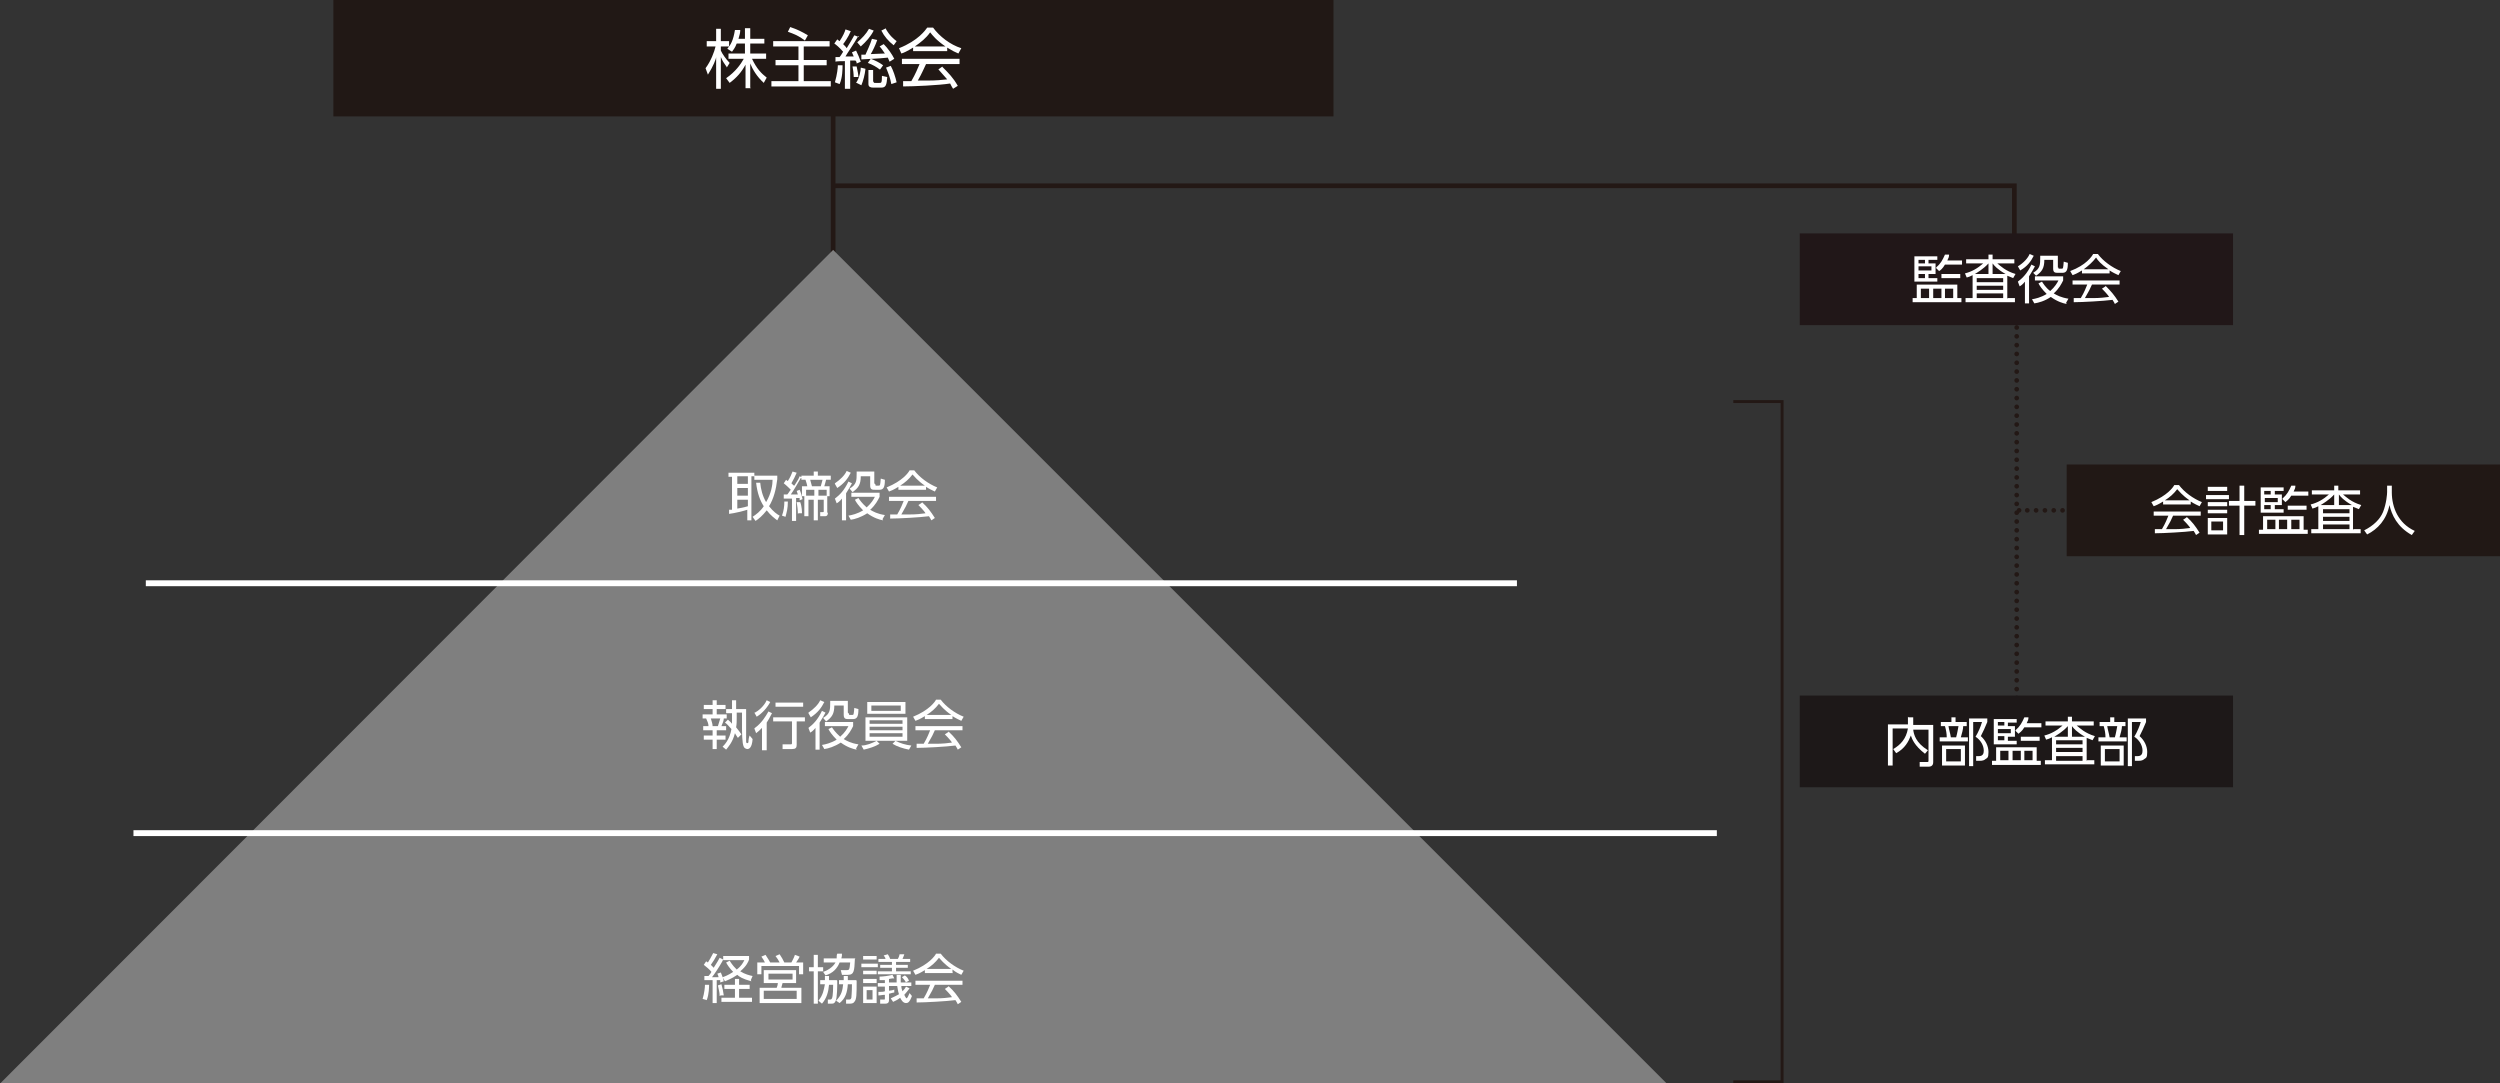 <?xml version="1.0" encoding="UTF-8"?>
<svg id="_レイヤー_2" xmlns="http://www.w3.org/2000/svg" version="1.1" viewBox="0 0 425.2 184.2">
  <rect x="0" y="0" width="425.2" height="184.2" fill="#333333" stroke="none"/>
  <!-- Generator: Adobe Illustrator 29.1.0, SVG Export Plug-In . SVG Version: 2.1.0 Build 142)  -->
  <defs>
    <style>
      .st0 {
        stroke-width: .5px;
      }

      .st0, .st1, .st2, .st3, .st4 {
        stroke: #231815;
      }

      .st0, .st1, .st2, .st3, .st4, .st5 {
        fill: none;
      }

      .st1, .st2, .st3, .st4 {
        stroke-width: .8px;
      }

      .st6 {
        fill: #211815;
      }

      .st7 {
        fill: #211718;
      }

      .st8 {
        fill: #fff;
      }

      .st9 {
        fill: #1d1818;
      }

      .st2, .st3, .st4 {
        stroke-linecap: round;
        stroke-linejoin: round;
      }

      .st10 {
        fill: #7f7f7f;
      }

      .st3 {
        stroke-dasharray: 0 0 0 1.5;
      }

      .st4 {
        stroke-dasharray: 0 0 0 1.5;
      }

      .st5 {
        stroke: #fff;
      }
    </style>
  </defs>
  <g id="_レイヤー_2-2">
    <line class="st3" x1="344.8" y1="86.8" x2="367.4" y2="86.8"/>
    <path class="st2" d="M368.1,86.8h0M343.4,86.8h0"/>
    <line class="st1" x1="141.7" y1="14.2" x2="141.7" y2="51"/>
    <polygon class="st10" points="141.7 42.5 0 184.3 283.5 184.3 141.7 42.5"/>
    <line class="st4" x1="343" y1="57.2" x2="343" y2="122.2"/>
    <path class="st2" d="M343,122.9h0M343,55.7h0"/>
    <rect class="st6" x="56.7" y="0" width="170.1" height="19.8"/>
    <g>
      <path class="st8" d="M123.6,11.4c-.5-.7-.7-1-1-1.7v5.4h-.8v-5.4c0,.3-.5,1.6-1.4,3l-.4-1.1c.9-1.2,1.5-2.8,1.7-3.7h-1.5v-.9h1.6v-2.1h.8v2.1h1.4v.9h-1.4v.7c.2.5.9,1.5,1.5,2.1l-.5.8h0ZM127.7,15h-.9v-4c-.7,1.3-1.5,2.2-2.7,3.1l-.6-.8c1.6-1.1,2.5-2.4,3-3.3h-2.6v-.9h2.8v-1.7h-1.4c-.3.8-.6,1.1-.8,1.4l-.8-.5c.6-.7,1-1.4,1.3-3.2h.9c0,.5-.1.8-.3,1.5h1.1v-1.8h.9v1.8h2.4v.8h-2.4v1.7h2.7v.9h-2.4c.8,1.7,1.6,2.5,2.5,3.2l-.5.9c-1.2-1.1-1.9-2.3-2.3-3.3v4.1h0Z"/>
      <path class="st8" d="M141,7.9h-4.3v2.3h3.9v.9h-3.9v2.7h4.6v.9h-10.1v-.9h4.6v-2.7h-3.9v-.9h3.9v-2.3h-4.3v-.9h9.6v.9h0ZM136.9,6.9c-1-.8-1.8-1.1-2.9-1.5l.4-.8c1.2.4,2,.8,3,1.4l-.5.9Z"/>
      <path class="st8" d="M146,6.1c-.8,1.4-2,3.1-2.2,3.5.2,0,1.2,0,1.4,0-.2-.4-.2-.5-.3-.7l.7-.3c.3.6.6,1.3.8,1.9l-.7.3c0-.3-.1-.4-.2-.5-.3,0-.6,0-.9,0v4.8h-.9v-4.7c-.3,0-1.5,0-1.6.1v-.8c.2,0,.2,0,.7,0,.1-.1.3-.4.6-.9-.6-.7-1.2-1.2-1.5-1.4l.5-.7c.2.1.2.2.4.3.6-.9.9-1.6,1-2l.9.3c-.4,1-1.2,2.1-1.3,2.2.3.3.5.5.6.7.5-.8.8-1.3,1.3-2.2l.8.3h0ZM142,14c.4-1.4.5-2.5.5-2.9h.8c0,.6,0,2.1-.5,3.2l-.8-.3h0ZM145.2,13.2c0-.6-.1-1.4-.2-1.9h.7c.2.9.3,1.5.3,1.8h-.8ZM145.6,14.1c.6-.9.8-2.1.8-2.6l.8.2c-.1,1-.4,2.1-.7,2.8,0,0-.8-.4-.8-.4ZM145.8,7.2c.8-.7,1.5-1.4,2-2.3l.8.3c-.5,1-1.3,1.9-2.2,2.7l-.6-.7h0ZM149.2,6.8c-.3.9-.8,1.9-1.1,2.4.5,0,1.8-.1,2.4-.1-.5-.7-.6-.9-.9-1.2l.7-.4c.7.7,1.4,1.7,1.8,2.5l-.8.5c-.1-.3-.2-.4-.3-.7-1.9.2-2.9.2-4.5.3v-.8c.3,0,.4,0,.7,0,.3-.7.8-1.7,1.1-2.7l.9.2h0ZM149.6,11.8c-.5-.4-1.2-.8-2-1.1l.5-.7c.8.3,1.4.6,2.1,1.1l-.5.7h0ZM148.6,13.9c0,.2,0,.2.3.2h.7c.3,0,.4,0,.4-1.2l.9.2c-.1,1.3-.2,1.8-1,1.8h-1.4c-.4,0-.8-.1-.8-.6v-2.4h.8v2h0ZM150.6,4.8c.7,1.3,1.5,1.9,1.9,2.2l-.5.7c-.9-.7-1.6-1.5-2.1-2.5l.8-.4h0ZM151.6,14.3c-.2-1.1-.5-1.8-.9-2.8l.8-.3c.4.7.8,1.9,1,2.8l-.9.3h0Z"/>
      <path class="st8" d="M161.1,8.7h-5.8v-.6c-1,.6-1.6.9-2,1l-.4-.9c3.3-1.3,4.5-3.1,4.8-3.5h1c1.1,1.5,2.9,2.9,4.8,3.5l-.5.9c-.5-.2-1.1-.5-1.9-1v.6h0ZM160.2,11.3c1.2,1.2,1.9,1.9,2.7,3.3l-.8.5c-.2-.3-.3-.5-.5-.9-1.8.3-6.3.5-8,.5v-.9c-.1,0,1.4,0,1.4,0,.7-1.2,1.1-2.2,1.4-2.9h-3v-.9h9.8v.9h-5.7c-.3.6-.7,1.6-1.4,2.8.3,0,1.5,0,1.7,0,1.3,0,2.5-.1,3.3-.2-.1-.1-.7-.8-1.5-1.7l.7-.5h0ZM160.8,7.9c-1.6-1.1-2.2-1.9-2.6-2.4-.7,1-1.6,1.7-2.6,2.4h5.1,0Z"/>
    </g>
    <polyline class="st1" points="141.7 31.6 342.6 31.6 342.6 50"/>
    <g>
      <path class="st8" d="M132.2,80.9v.6c-.2,1.7-.6,3.3-1.4,4.6.7.9,1.4,1.4,1.8,1.6l-.4.8c-.4-.3-1.1-.8-1.8-1.7-.7.9-1.4,1.5-1.9,1.8l-.5-.7c.6-.4,1.3-.9,1.9-1.8-.6-.9-1.1-2.2-1.3-4h.7c.1,1.1.4,2.3,1,3.3.9-1.5,1.1-3,1.1-3.8h-3.1v-.6h-.5v7.5h-.7v-1.8c-.6.2-2.2.6-3.1.7v-.7c.2,0,.3,0,.5,0v-5.6h-.6v-.7h4.4v.5h3.7ZM127.2,81h-1.8v1.3h1.8v-1.3ZM127.2,83h-1.8v1.3h1.8v-1.3ZM125.4,86.5c1.2-.2,1.4-.3,1.8-.4v-1.1h-1.8v1.6h0Z"/>
      <path class="st8" d="M136.2,81.3c-.4.7-1.2,2.1-1.7,2.8,0,0,1,0,1.2,0-.1-.4-.2-.5-.2-.6l.5-.2c.2.4.4,1.1.5,1.6l-.5.2c0-.2,0-.3,0-.4-.1,0-.3,0-.6,0v3.9h-.7v-3.8c-.2,0-1.2,0-1.4,0v-.7h.6c.2-.2.4-.6.6-.8-.2-.2-.8-.8-1.2-1.1l.4-.6c.1.1.2.2.3.2.4-.6.6-1.1.8-1.6l.7.2c-.3.7-.5,1.1-.9,1.8.3.3.4.4.5.4.6-.9.8-1.3.9-1.6l.6.3h0ZM133,87.7c.3-.8.4-1.6.4-2.4h.6c0,1.2-.2,1.8-.4,2.6l-.6-.2h0ZM135.7,87.4c0-.7-.1-1.4-.2-2h.6c.3.8.3,1.7.3,1.9h-.6c0,.1,0,0,0,0ZM140.8,87.2c0,.2,0,.6-.5.6h-.8v-.7c0,0,.4,0,.4,0,.2,0,.2,0,.2-.2v-1.9h-1v3.5h-.7v-3.5h-.9v2.8h-.7v-3.4h-.4v-1.7h.9c-.1-.6-.2-.7-.3-1.1h-.7v-.7h2.1v-.7h.7v.7h2.2v.7h-.8c-.1.5-.2.7-.3,1.1h.9v1.7h-.4v2.8h0ZM138.5,83.3h-1.4v1h1.4v-1ZM139.6,82.7c.1-.4.2-.7.3-1.1h-2.1c.2.7.2.8.3,1.1h1.5ZM140.6,84.3v-1h-1.4v1h1.4Z"/>
      <path class="st8" d="M142,84.8c.8-.6,1.6-1.4,2.3-2.9l.6.3c-.2.4-.5.9-1,1.7v4.6h-.7v-3.7c-.4.5-.7.7-.9.8l-.3-.8h0ZM142,82.2c.9-.6,1.7-1.4,2-2.1l.7.3c-.5,1-1.1,1.8-2.3,2.6l-.4-.7h0ZM150.2,88.5c-.6-.1-1.6-.4-2.7-1.2-1.1.7-2.1,1-2.8,1.1l-.4-.7c.6-.1,1.5-.3,2.5-.9-.8-.8-1.2-1.4-1.4-1.8l.6-.3c.2.3.6.9,1.4,1.6.8-.7,1.2-1.4,1.4-1.8h-4v-.7h4.8v.7c-.3.6-.7,1.4-1.6,2.2.5.3,1.2.7,2.5.9l-.4.7h0ZM148.9,82.4c0,.2,0,.2.2.2h.3c.3,0,.3,0,.4-1.2l.7.2c0,1.2-.2,1.7-.9,1.7h-.8c-.4,0-.8,0-.8-.7v-1.6h-1.6c0,1.4-.4,2-1.4,2.7l-.5-.6c1.2-.7,1.2-1.4,1.2-2.6v-.3h3v2h0Z"/>
      <path class="st8" d="M157.6,83.3h-4.8v-.5c-.8.5-1.3.7-1.6.8l-.4-.7c2.7-1.1,3.7-2.5,3.9-2.9h.8c.9,1.2,2.4,2.3,3.9,2.9l-.4.7c-.4-.2-.9-.4-1.5-.8v.5h0ZM156.8,85.4c1,.9,1.5,1.6,2.2,2.7l-.6.4c-.1-.2-.2-.4-.4-.7-1.5.2-5.2.4-6.6.4v-.7c0,0,1.2,0,1.2,0,.6-1,.9-1.8,1.1-2.3h-2.5v-.7h8v.7h-4.7c-.2.5-.6,1.3-1.2,2.3.2,0,1.2,0,1.4,0,1.1,0,2-.1,2.7-.2,0-.1-.5-.7-1.2-1.4l.6-.4h0ZM157.3,82.6c-1.3-.9-1.8-1.6-2.1-1.9-.6.8-1.3,1.4-2.1,1.9h4.2Z"/>
    </g>
    <g>
      <path class="st8" d="M122.8,163.6c-.5.9-1.3,2.1-1.7,2.6.6,0,.8,0,1.1,0,0-.2-.1-.4-.2-.6l.6-.2c.1.3.4.9.5,1.5l-.6.2c0-.1,0-.2,0-.4,0,0-.2,0-.6,0v3.9h-.7v-3.9c-.2,0-1.2,0-1.4,0v-.7c0,0,.7,0,.7,0,.2-.2.4-.5.5-.7-.3-.4-.8-.8-1.3-1.2l.4-.6c.1.1.2.1.3.2.2-.3.6-1,.9-1.6l.7.2c-.3.6-.8,1.4-1.1,1.8.2.2.4.4.5.5,0-.1.6-.9,1-1.7l.6.3h0ZM119.5,169.9c.3-1,.4-2,.4-2.4h.7c0,.3,0,1.6-.4,2.6l-.7-.2ZM122.4,169.4c0-.7-.2-1.2-.3-1.8l.6-.2c.2.7.3,1.2.4,1.9h-.6c0,.1,0,.1,0,.1ZM127.5,168.2h-1.8v1.5h2.2v.7h-5.2v-.7h2.3v-1.5h-1.8v-.7h1.8v-1h.7v1h1.8v.7h0ZM127.8,166.9c-1.5-.4-2.1-.8-2.4-1.1-1,.7-1.7.9-2.1,1.1l-.4-.7c.3-.1.9-.3,1.8-.9-.6-.6-1-1.2-1.2-1.6l.6-.3c.5.8.9,1.2,1.2,1.5.8-.6,1.1-1.2,1.3-1.6h-3.6v-.7h4.4v.6c-.1.3-.4,1.1-1.5,2,.8.5,1.6.7,2.1.8l-.3.7h0Z"/>
      <path class="st8" d="M132.6,163.7c-.2-.4-.4-.7-.7-1.1l.7-.3c.4.6.5.8.8,1.4h1.2c.2-.4.4-.7.6-1.3l.8.3c-.1.3-.4.7-.6,1h1.2v2h-.7v-1.4h-6.4v1.4h-.7v-2h1.3c-.1-.2-.3-.6-.6-1l.7-.3c.4.6.7,1.1.8,1.3h1.7ZM135.5,167.2h-2.4c0,.1-.2.6-.2.8h3.4v2.6h-7.1v-2.6h2.9c.1-.2.2-.6.2-.8h-2.4v-2.2h5.5v2.2h0ZM135.5,168.5h-5.6v1.4h5.6v-1.4ZM134.8,165.6h-4.1v1h4.1v-1Z"/>
      <path class="st8" d="M139.1,162.4v2.1h.9v.7h-.9v5.5h-.7v-5.5h-.8v-.7h.8v-2.1h.7ZM142.4,166.8c0,.8,0,3-.3,3.5-.2.4-.4.4-.7.4h-.6v-.7c-.1,0,.3,0,.3,0,.2,0,.3,0,.4-.2.2-.4.2-2,.2-2.3h-.7c-.1,1.2-.4,2.3-1.2,3.2l-.6-.5c.8-1,.9-1.8,1.1-2.8h-.8v-.7h.8c0-.3,0-.5,0-.7h.7c0,.2,0,.4,0,.7h1.3ZM145.4,163.1c-.1,2-.1,2.7-1.2,2.7h-1l-.2-.8h1c.4,0,.5,0,.6-1.3h-1.8c-.4,1-1.1,1.8-2.4,2.2l-.4-.6c.6-.2,1.6-.7,2.1-1.6h-2v-.7h2.2c0-.3,0-.6.1-.8h.8c0,.3,0,.5-.1.8h2.4,0ZM145.7,166.8c0,2.3,0,3.2-.4,3.6-.1.2-.4.3-.7.3h-.7v-.7c-.1,0,.4,0,.4,0,.3,0,.4,0,.5-.3,0-.1.1-.9.1-2.3h-.7c-.1,1.4-.4,2.4-1.4,3.2l-.6-.4c1-1,1.1-1.9,1.2-2.8h-.7v-.7h.8v-.7h.7c0,.4,0,.5,0,.7h1.4Z"/>
      <path class="st8" d="M149.3,163.9v.6h-2.8v-.6h2.8ZM149.1,162.6v.6h-2.3v-.6h2.3ZM149.1,165.1v.6h-2.3v-.6h2.3ZM149.1,166.5v.7h-2.3v-.7h2.3ZM149.1,167.8v2.8h-2.3v-2.8h2.3ZM148.4,168.4h-1v1.6h1v-1.6ZM151.2,167.8v.7c.1,0,.8-.1.9-.2v.5c-.6.1-.7.2-.9.2v1.1c0,.5-.3.6-.6.6h-.9v-.7c-.1,0,.6,0,.6,0,.2,0,.2,0,.2-.2v-.6c-.4,0-.7.1-1.1.1v-.6c.5,0,.8,0,1.1-.1v-.8h-1.2v-.6h1.2v-.5c-.4,0-.6,0-.9,0v-.6c.5,0,1.4-.1,2.2-.3l.3.6c-.3,0-.4,0-.9.1v.6h1.3c0-.5,0-.8,0-1.3h.7c0,.6,0,.7,0,1.3h1.8v.6h-1.7c0,.4.1.6.2.9.3-.3.5-.6.6-.8l.6.3c-.4.5-.6.8-.9,1.1.1.2.3.6.4.6s.4-.6.5-.9l.4.5c-.4,1.1-.7,1.2-1,1.2-.5,0-.8-.5-1-.9-.5.4-.8.5-1.2.7l-.4-.6c.7-.3,1-.5,1.4-.7-.2-.6-.2-.9-.3-1.4h-1.4ZM150.6,163.1c0-.2-.1-.3-.3-.6l.7-.2c.2.3.3.5.4.8h1.3c.1-.2.2-.3.3-.8h.8c-.1.4-.2.5-.3.8h1.3v.5h-2.4v.5h2v.5h-2v.6h2.5v.5h-5.6v-.5h2.4v-.6h-2v-.5h2v-.5h-2.3v-.5h1.2ZM154.1,167.1c-.3-.5-.5-.7-.7-.9l.5-.3c.3.2.5.4.7.9l-.6.3Z"/>
      <path class="st8" d="M162.1,165.5h-4.8v-.5c-.8.5-1.3.7-1.6.8l-.4-.7c2.7-1.1,3.7-2.5,3.9-2.9h.8c.9,1.2,2.4,2.3,3.9,2.9l-.4.7c-.4-.2-.9-.4-1.5-.9v.5h0ZM161.3,167.7c1,.9,1.5,1.6,2.2,2.7l-.6.4c-.1-.2-.2-.4-.4-.7-1.5.2-5.2.4-6.6.4v-.7c0,0,1.2,0,1.2,0,.6-1,.9-1.8,1.1-2.3h-2.5v-.7h8v.7h-4.7c-.2.5-.6,1.3-1.2,2.3.2,0,1.2,0,1.4,0,1.1,0,2-.1,2.7-.2,0-.1-.5-.7-1.2-1.4l.6-.4h0ZM161.8,164.8c-1.3-.9-1.8-1.6-2.1-1.9-.6.8-1.3,1.4-2.1,1.9h4.2Z"/>
    </g>
    <g>
      <path class="st8" d="M121.9,119.1v.8h1.5v.7h-1.5v.9h1.7v.7h-.5c0,.4-.2.8-.4,1.3h.8v.7h-1.6v.9h1.5v.7h-1.5v1.6h-.7v-1.6h-1.5v-.7h1.5v-.9h-1.6v-.7h.9c0-.5-.2-.8-.4-1.3h-.6v-.7h1.7v-.9h-1.5v-.7h1.5v-.8h.7ZM122.1,123.5c.2-.6.3-1,.4-1.3h-1.6c.1.4.3.9.3,1.3h.9ZM125.5,125.5c-.1-.2-.3-.4-.5-.8-.4,1.6-1.2,2.4-1.5,2.8l-.6-.5c.3-.3,1.2-1.2,1.5-3-.5-.6-.8-.9-1.1-1.1l.5-.5c.2.2.4.3.7.7,0-.3,0-.5,0-.9v-.9h-1v-.7h1v-1.5h.7v1.5h1.7c0,.4,0,1.5,0,2.4s0,2.7,0,3c0,.2,0,.4.2.4s.2-.2.2-.4c0-.2.1-.7.2-.9l.5.6c-.1,1.5-.6,1.7-.9,1.7s-.6-.3-.6-.4c-.3-.5-.3-2.7-.3-3.4s0-.9,0-2.4h-.9v.9c0,.5,0,1.1-.1,1.6.4.5.7.9.9,1.2l-.5.5h0Z"/>
      <path class="st8" d="M128.4,123.8c1.1-.8,1.8-1.9,2.3-2.8l.6.3c-.4.8-.7,1.3-.9,1.6v4.7h-.8v-3.8c-.4.4-.7.7-1,.9l-.3-.8ZM128.4,121.2c1.1-.6,1.8-1.6,2-2.1l.6.3c-.4.8-1.3,1.9-2.3,2.5l-.4-.7h0ZM136.9,122.7h-1.4v4c0,.5-.2.7-.8.7h-1.6v-.8c-.1,0,1.3,0,1.3,0,.2,0,.3,0,.3-.2v-3.7h-3.2v-.7h5.4v.7ZM136.6,120.2h-4.7v-.7h4.7v.7Z"/>
      <path class="st8" d="M137.5,123.8c.8-.6,1.6-1.4,2.3-2.9l.6.3c-.2.4-.5.9-1,1.7v4.6h-.7v-3.7c-.4.5-.7.7-.9.8l-.3-.8h0ZM137.5,121.2c.9-.6,1.7-1.4,2-2.1l.7.3c-.5,1-1.1,1.8-2.3,2.6l-.4-.7h0ZM145.7,127.5c-.6-.1-1.6-.4-2.7-1.2-1.1.7-2.1,1-2.8,1.1l-.4-.7c.6-.1,1.5-.3,2.5-.9-.8-.8-1.2-1.4-1.4-1.8l.6-.3c.2.3.6.9,1.4,1.6.8-.7,1.2-1.4,1.4-1.8h-4v-.7h4.8v.7c-.3.6-.7,1.4-1.6,2.2.5.3,1.2.7,2.5.9l-.4.7h0ZM144.4,121.4c0,.2,0,.2.2.2h.3c.3,0,.3,0,.4-1.2l.7.2c0,1.2-.2,1.7-.9,1.7h-.8c-.4,0-.8,0-.8-.7v-1.6h-1.6c0,1.4-.4,2-1.4,2.7l-.5-.6c1.2-.7,1.2-1.4,1.2-2.6v-.3h3v2h0Z"/>
      <path class="st8" d="M149.6,126.5c-.8.5-1.8.8-2.7,1l-.4-.7c.9,0,1.8-.4,2.6-.8l.5.5h0ZM154.3,122v4h-7.1v-4h7.1ZM154,119.4v2h-6.5v-2h6.5ZM147.9,122.5v.6h5.6v-.6h-5.6ZM147.9,123.6v.6h5.6v-.6h-5.6ZM147.9,124.7v.6h5.6v-.6h-5.6ZM148.2,120v.9h5v-.9h-5ZM152.3,126c.8.4,1.7.7,2.7.8l-.4.7c-1-.2-2-.5-2.8-1l.5-.5h0Z"/>
      <path class="st8" d="M162.1,122.3h-4.8v-.5c-.8.5-1.3.7-1.6.8l-.4-.7c2.7-1.1,3.7-2.5,3.9-2.9h.8c.9,1.2,2.4,2.3,3.9,2.9l-.4.7c-.4-.2-.9-.4-1.5-.8v.5h0ZM161.3,124.4c1,.9,1.5,1.6,2.2,2.7l-.6.4c-.1-.2-.2-.4-.4-.7-1.5.2-5.2.4-6.6.4v-.7c0,0,1.2,0,1.2,0,.6-1,.9-1.8,1.1-2.3h-2.5v-.7h8v.7h-4.7c-.2.5-.6,1.3-1.2,2.3.2,0,1.2,0,1.4,0,1.1,0,2-.1,2.7-.2,0-.1-.5-.7-1.2-1.4l.6-.4h0ZM161.8,121.6c-1.3-.9-1.8-1.6-2.1-1.9-.6.8-1.3,1.4-2.1,1.9h4.2Z"/>
    </g>
    <rect class="st7" x="306.1" y="39.7" width="73.7" height="15.6"/>
    <g>
      <path class="st8" d="M332.9,50.7h.7v.7h-8.3v-.7h.7v-2.3h6.9v2.3ZM329.5,43.6v.6h-1.5v.6h1.2v1.8h-1.2v.7h1.5v.6h-3.9v-4.3h3.9ZM327.4,44.2h-1.1v.6h1.1v-.6ZM328.5,45.3h-2.2v.7h2.2v-.7ZM327.4,46.6h-1.1v.7h1.1v-.7ZM328.1,49.1h-1.4v1.6h1.4v-1.6ZM330.2,49.1h-1.4v1.6h1.4v-1.6ZM329.3,45.5c.8-.7,1.1-1.3,1.5-2.2h.7c0,.4-.1.6-.3,1h2.5v.7h-2.9c-.4.7-.8,1-1,1.1l-.5-.5h0ZM333.4,47.3h-3.2v-.7h3.2v.7ZM332.2,49.1h-1.4v1.6h1.4v-1.6Z"/>
      <path class="st8" d="M341.5,50.7h1.2v.7h-8.4v-.7h1.2v-3.9c-.4.2-.6.3-1,.4l-.3-.7c1.2-.3,2.2-.9,3.1-1.7h-2.9v-.7h3.8v-.8h.7v.8h3.7v.7h-2.9c.5.4,1.4,1.3,3.1,1.8l-.4.7c-.5-.2-.7-.3-1-.4v3.9h0ZM338.2,46.6v-1.8c-.9,1-2,1.6-2.3,1.8h2.3ZM340.7,47.3h-4.5v.7h4.5v-.7ZM340.7,48.6h-4.5v.7h4.5v-.7ZM340.7,49.9h-4.5v.8h4.5v-.8ZM341.1,46.6c-1.4-.8-1.9-1.4-2.2-1.8v1.8h2.2Z"/>
      <path class="st8" d="M343.2,47.9c.8-.6,1.6-1.4,2.3-2.9l.6.3c-.2.4-.5.9-1,1.7v4.6h-.7v-3.7c-.4.5-.7.7-.9.8l-.3-.8h0ZM343.2,45.3c1-.6,1.7-1.4,2-2.1l.7.3c-.5,1-1.1,1.8-2.3,2.5l-.4-.7h0ZM351.5,51.7c-.6-.1-1.6-.4-2.7-1.2-1,.7-2.1,1-2.8,1.1l-.4-.7c.6-.1,1.5-.3,2.5-.9-.8-.8-1.2-1.4-1.4-1.8l.6-.3c.2.3.6,1,1.4,1.6.8-.7,1.2-1.4,1.4-1.8h-4v-.7h4.8v.7c-.3.6-.7,1.4-1.6,2.2.5.3,1.2.7,2.5.9l-.4.7h0ZM350.1,45.5c0,.2,0,.2.2.2h.3c.3,0,.3,0,.4-1.2l.7.2c0,1.2-.2,1.7-.9,1.7h-.8c-.4,0-.8,0-.8-.7v-1.5h-1.5c0,1.4-.4,2-1.4,2.7l-.5-.5c1.2-.7,1.2-1.4,1.2-2.6v-.3h3v2h0Z"/>
      <path class="st8" d="M358.9,46.5h-4.8v-.5c-.8.5-1.3.7-1.6.8l-.4-.7c2.7-1,3.7-2.5,3.9-2.9h.8c.9,1.2,2.4,2.3,3.9,2.9l-.4.7c-.4-.2-.9-.4-1.5-.8v.5h0ZM358.1,48.6c1,1,1.5,1.6,2.2,2.7l-.6.4c-.1-.2-.2-.4-.4-.7-1.5.2-5.2.4-6.6.4v-.7c0,0,1.2,0,1.2,0,.6-1,.9-1.8,1.1-2.3h-2.5v-.7h8v.7h-4.7c-.2.5-.6,1.3-1.2,2.3.2,0,1.2,0,1.4,0,1.1,0,2-.1,2.7-.2,0-.1-.5-.7-1.2-1.4l.6-.4h0ZM358.6,45.8c-1.3-.9-1.8-1.5-2.1-2-.6.8-1.3,1.4-2.1,2h4.2,0Z"/>
    </g>
    <rect class="st6" x="351.5" y="79" width="73.7" height="15.6"/>
    <g>
      <path class="st8" d="M372.7,85.8h-4.8v-.5c-.8.5-1.3.7-1.6.8l-.4-.7c2.7-1.1,3.7-2.5,3.9-2.9h.8c.9,1.2,2.4,2.3,3.9,2.9l-.4.7c-.4-.2-.9-.4-1.5-.8v.5h0ZM371.9,87.9c1,.9,1.5,1.6,2.2,2.7l-.6.4c-.1-.2-.2-.4-.4-.7-1.5.2-5.2.4-6.6.4v-.7c0,0,1.2,0,1.2,0,.6-1,.9-1.8,1.1-2.3h-2.5v-.7h8v.7h-4.7c-.2.5-.6,1.3-1.2,2.3.2,0,1.2,0,1.4,0,1.1,0,2-.1,2.7-.2,0-.1-.5-.7-1.2-1.4l.6-.4h0ZM372.4,85.1c-1.3-.9-1.8-1.6-2.1-1.9-.6.8-1.3,1.4-2.1,1.9h4.2,0Z"/>
      <path class="st8" d="M379.1,84.2v.7h-3.9v-.7h3.9ZM378.8,82.8v.7h-3.3v-.7h3.3ZM378.8,85.4v.7h-3.3v-.7h3.3ZM378.8,86.7v.6h-3.3v-.6h3.3ZM378.8,88.1v2.8h-3.3v-2.8h3.3ZM378.1,88.7h-2v1.5h2v-1.5ZM380.9,91v-5h-1.8v-.8h1.8v-2.6h.8v2.6h1.9v.8h-1.9v5h-.8Z"/>
      <path class="st8" d="M391.8,90.1h.7v.7h-8.3v-.7h.7v-2.3h6.9v2.3ZM388.4,82.9v.6h-1.5v.6h1.2v1.8h-1.2v.7h1.5v.6h-3.9v-4.3h3.9ZM386.2,83.5h-1.1v.6h1.1v-.6ZM387.4,84.7h-2.2v.7h2.2v-.7ZM386.2,85.9h-1.1v.7h1.1v-.7ZM387,88.4h-1.4v1.6h1.4v-1.6ZM389,88.4h-1.4v1.6h1.4v-1.6ZM388.2,84.8c.8-.7,1.1-1.3,1.5-2.2h.7c0,.4-.1.6-.3,1h2.5v.7h-2.9c-.4.7-.8.9-1,1.1l-.5-.5h0ZM392.3,86.7h-3.2v-.7h3.2v.7ZM391.1,88.4h-1.4v1.6h1.4v-1.6Z"/>
      <path class="st8" d="M400.3,90h1.2v.7h-8.4v-.7h1.2v-3.9c-.4.2-.6.3-1,.4l-.3-.7c1.2-.3,2.2-.9,3.1-1.7h-2.9v-.7h3.8v-.8h.7v.8h3.7v.7h-2.9c.5.4,1.4,1.3,3.1,1.8l-.4.7c-.5-.2-.7-.3-1-.4v3.9h0ZM397,85.9v-1.8c-.9,1-2,1.6-2.3,1.8h2.3ZM399.6,86.6h-4.5v.7h4.5v-.7ZM399.6,87.9h-4.5v.7h4.5v-.7ZM399.6,89.2h-4.5v.8h4.5v-.8ZM400,85.9c-1.4-.8-1.9-1.4-2.2-1.8v1.8h2.2Z"/>
      <path class="st8" d="M406.8,82.7v1.1c0,1.2.3,2.6.9,3.7.6,1.1,1.5,2.1,3,2.8l-.5.7c-2.5-1.4-3.4-3.4-3.8-5.1-.5,2.5-2,4.1-3.8,5l-.5-.7c1.6-.8,2.7-1.9,3.2-3.1.6-1.5.7-3.1.7-3.4v-1.1h.8,0Z"/>
    </g>
    <rect class="st9" x="306.1" y="118.3" width="73.7" height="15.6"/>
    <g>
      <path class="st8" d="M324.6,122h.8v1.3h3.4v6.3c0,.2,0,.8-.8.8h-1.5v-.8c-.1,0,1.3,0,1.3,0,.1,0,.2,0,.2-.2v-5.3h-2.6c.1.8.4,2.2,2.5,3.5l-.5.6c-1.8-1.4-2.2-2.5-2.4-3.1-.4,1-1,2.2-2.5,3l-.5-.7c1.2-.7,2.2-1.7,2.5-3.5h-2.6v6.3h-.8v-7h3.4v-1.3h0Z"/>
      <path class="st8" d="M331.9,122.8v-.8h.7v.8h1.9v.7h-.6c0,.5-.2,1.2-.4,1.9h1.2v.7h-4.8v-.7h1.2c0-.6-.1-1.2-.3-1.9h-.7v-.7h1.9,0ZM334.2,130.2h-3.9v-3.4h3.9v3.4ZM333.5,127.4h-2.5v2.1h2.5s0-2.1,0-2.1ZM332.7,125.4c.2-.7.3-1.4.4-1.9h-1.7c.1.7.3,1.2.4,1.9h1ZM334.9,130.3v-8.1h3.1v.6c-.4,1-.7,1.6-1.1,2.4.8.7,1.3,1.7,1.3,2.7s-.2,1-.5,1.2c-.2.2-.5.3-1,.3h-.6v-.8c-.1,0,.5,0,.5,0,.6,0,.8-.4.8-.9,0-.9-.5-1.8-1.4-2.4.5-.8.9-1.8,1.1-2.5h-1.5v7.5h-.7,0Z"/>
      <path class="st8" d="M346.4,129.4h.7v.7h-8.3v-.7h.7v-2.3h6.9v2.3ZM343,122.3v.6h-1.5v.6h1.2v1.8h-1.2v.7h1.5v.6h-3.9v-4.3h3.9ZM340.9,122.8h-1.1v.6h1.1v-.6ZM342,124h-2.2v.7h2.2v-.7ZM340.9,125.2h-1.1v.7h1.1v-.7ZM341.6,127.7h-1.4v1.6h1.4v-1.6ZM343.7,127.7h-1.4v1.6h1.4v-1.6ZM342.8,124.2c.8-.7,1.1-1.3,1.5-2.2h.7c0,.4-.1.6-.3,1h2.5v.7h-2.9c-.4.7-.8.9-1,1.1l-.5-.5h0ZM346.9,126h-3.2v-.7h3.2v.7ZM345.7,127.7h-1.4v1.6h1.4v-1.6Z"/>
      <path class="st8" d="M355,129.3h1.2v.7h-8.4v-.7h1.2v-3.9c-.4.2-.6.3-1,.4l-.3-.7c1.2-.3,2.2-.9,3.1-1.7h-2.9v-.7h3.8v-.8h.7v.8h3.7v.7h-2.9c.5.4,1.4,1.3,3.1,1.8l-.4.7c-.5-.2-.7-.3-1-.4v3.9h0ZM351.7,125.3v-1.8c-.9,1-2,1.6-2.3,1.8h2.3ZM354.2,125.9h-4.5v.7h4.5v-.7ZM354.2,127.2h-4.5v.7h4.5v-.7ZM354.2,128.6h-4.5v.8h4.5v-.8ZM354.6,125.3c-1.4-.8-1.9-1.4-2.2-1.8v1.8h2.2Z"/>
      <path class="st8" d="M358.9,122.8v-.8h.7v.8h1.9v.7h-.6c0,.5-.2,1.2-.4,1.9h1.2v.7h-4.8v-.7h1.2c0-.6-.1-1.2-.3-1.9h-.7v-.7h1.9,0ZM361.2,130.2h-3.9v-3.4h3.9v3.4ZM360.5,127.4h-2.5v2.1h2.5s0-2.1,0-2.1ZM359.7,125.4c.2-.7.3-1.4.4-1.9h-1.7c.1.7.3,1.2.4,1.9h1ZM361.9,130.3v-8.1h3.1v.6c-.4,1-.7,1.6-1.1,2.4.8.7,1.3,1.7,1.3,2.7s-.2,1-.5,1.2c-.2.2-.5.3-1,.3h-.6v-.8c-.1,0,.5,0,.5,0,.6,0,.8-.4.8-.9,0-.9-.5-1.8-1.4-2.4.5-.8.9-1.8,1.1-2.5h-1.5v7.5h-.7,0Z"/>
    </g>
    <line class="st5" x1="22.7" y1="141.7" x2="292" y2="141.7"/>
    <line class="st5" x1="24.8" y1="99.2" x2="258" y2="99.2"/>
    <polyline class="st0" points="294.8 184 303.1 184 303.1 68.3 294.8 68.3"/>
  </g>
</svg>